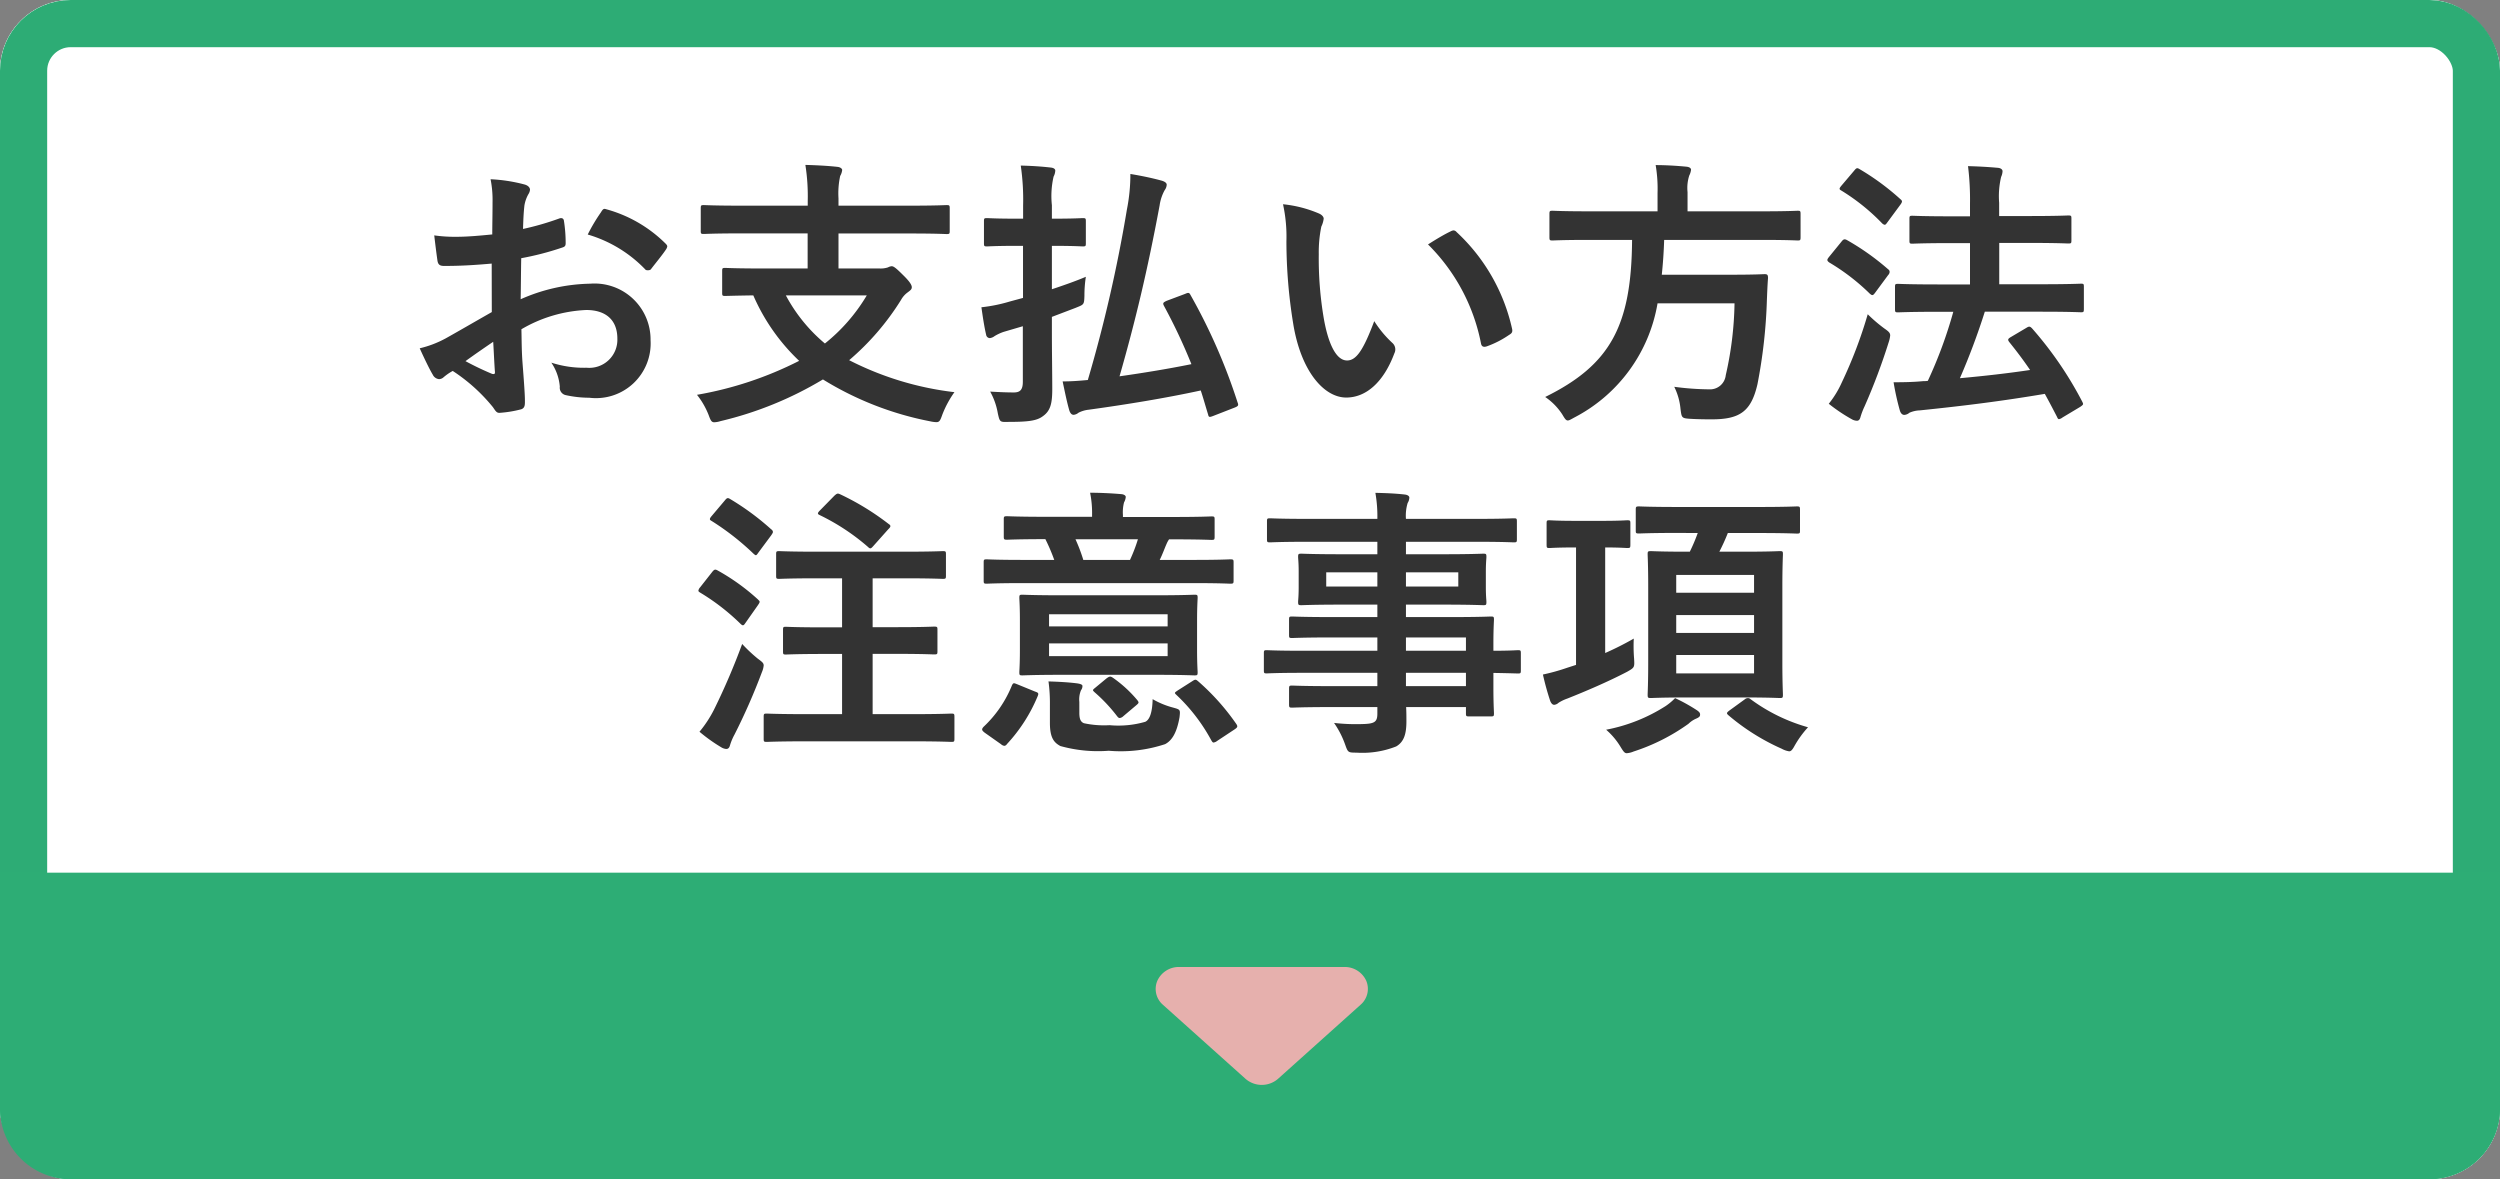 <svg xmlns="http://www.w3.org/2000/svg" width="106" height="50" viewBox="0 0 106 50">
  <rect x="0" y="0" width="106" height="50" fill="#808080" stroke="none"/>
  <g id="sp_anchor_payment" transform="translate(-20 -1165)">
    <g id="box" transform="translate(0 40)">
      <rect id="bg" width="106" height="50" rx="3" transform="translate(20 1125)" fill="#fff"/>
      <g id="bg-2" data-name="bg" transform="translate(20 1125)" fill="#fff" stroke="#2dac75" stroke-width="2">
        <rect width="106" height="50" rx="3" stroke="none"/>
        <rect x="1" y="1" width="104" height="48" rx="2" fill="none"/>
      </g>
    </g>
    <g id="arr">
      <path id="bg-3" data-name="bg" d="M0,0H106a0,0,0,0,1,0,0V10a3,3,0,0,1-3,3H3a3,3,0,0,1-3-3V0A0,0,0,0,1,0,0Z" transform="translate(20 1202)" fill="#2dad75"/>
      <path id="arr-2" data-name="arr" d="M5.294,5.127a1.049,1.049,0,0,0,1.38,0l3.5-3.14A.887.887,0,0,0,10.413.969,1,1,0,0,0,9.488.386H2.482a1,1,0,0,0-.925.583.887.887,0,0,0,.234,1.018Z" transform="translate(67.515 1205.614)" fill="#e6b0ad"/>
    </g>
    <path id="パス_102" data-name="パス 102" d="M-32.148-3.768c-.876.5-1.44.828-1.956,1.116a4.431,4.431,0,0,1-1.1.42c.18.4.42.9.552,1.116a.336.336,0,0,0,.264.192.3.3,0,0,0,.2-.084,2.175,2.175,0,0,1,.384-.264A7.378,7.378,0,0,1-32.1.264c.108.156.156.252.288.24A4.877,4.877,0,0,0-30.924.36c.2-.048.18-.228.18-.4,0-.276-.06-1.032-.1-1.56s-.036-.936-.048-1.44a5.934,5.934,0,0,1,2.748-.816c.84,0,1.32.432,1.32,1.212a1.191,1.191,0,0,1-1.3,1.236,4.476,4.476,0,0,1-1.5-.216,2.1,2.1,0,0,1,.36,1.02.322.322,0,0,0,.264.36,4.651,4.651,0,0,0,.984.108,2.319,2.319,0,0,0,2.6-2.436,2.375,2.375,0,0,0-2.556-2.4,7.574,7.574,0,0,0-2.952.66c.012-.576.012-1.164.024-1.74A12.231,12.231,0,0,0-29.172-6.5c.12-.036.156-.072.156-.192a6.031,6.031,0,0,0-.072-.936c-.012-.12-.1-.144-.2-.108a11.767,11.767,0,0,1-1.536.444c.012-.384.024-.684.06-1A1.469,1.469,0,0,1-30.6-8.76a.426.426,0,0,0,.072-.192c0-.108-.1-.192-.24-.228A6.8,6.8,0,0,0-32.2-9.4a4.437,4.437,0,0,1,.084.972c0,.516-.012.972-.012,1.368-.5.048-1.02.1-1.524.1a6.131,6.131,0,0,1-.936-.06c.048.42.1.816.132,1.044.024.18.084.252.288.252.8,0,1.416-.048,2.016-.1Zm.06,1.26c.024.4.048.948.072,1.26.012.108-.024.12-.12.1a12.306,12.306,0,0,1-1.128-.54C-32.832-2-32.424-2.28-32.088-2.508Zm4.008-4.548A5.539,5.539,0,0,1-25.644-5.58c.036.06.2.048.24,0,.18-.24.492-.612.648-.852a.312.312,0,0,0,.048-.12c0-.036-.024-.072-.072-.12a5.7,5.7,0,0,0-2.544-1.464c-.084-.024-.12.012-.2.144A7.362,7.362,0,0,0-28.08-7.056Zm9.324-.048v1.488h-1.86c-1.164,0-1.56-.024-1.632-.024-.12,0-.132.012-.132.132v.924c0,.12.012.132.132.132.06,0,.372-.012,1.188-.024A8.451,8.451,0,0,0-19.116-1.7a15.255,15.255,0,0,1-4.332,1.44,3.321,3.321,0,0,1,.492.852c.084.228.12.312.24.312a.945.945,0,0,0,.264-.048A15.2,15.2,0,0,0-18.108-.912,13.536,13.536,0,0,0-13.56.864,1.466,1.466,0,0,0-13.3.9c.132,0,.168-.072.252-.312a4.288,4.288,0,0,1,.516-.96,13.146,13.146,0,0,1-4.464-1.356,10.944,10.944,0,0,0,2.2-2.556.979.979,0,0,1,.288-.324c.108-.084.168-.12.168-.216s-.1-.252-.372-.516c-.3-.3-.4-.372-.48-.372a.391.391,0,0,0-.156.048.97.97,0,0,1-.348.048h-1.752V-7.1h3.06c1.08,0,1.452.024,1.524.024.12,0,.132-.012.132-.132V-8.16c0-.132-.012-.144-.132-.144-.072,0-.444.024-1.524.024h-3.06v-.312a3.455,3.455,0,0,1,.072-.948.627.627,0,0,0,.084-.252c0-.06-.084-.12-.192-.132-.42-.048-.936-.072-1.368-.084a8.56,8.56,0,0,1,.1,1.536v.192h-2.88c-1.08,0-1.452-.024-1.524-.024-.12,0-.132.012-.132.144v.948c0,.12.012.132.132.132.072,0,.444-.024,1.524-.024Zm2.508,2.628a7.512,7.512,0,0,1-1.776,2.04,6.862,6.862,0,0,1-1.656-2.04Zm12.72.228c-.156.072-.18.1-.12.216A23.76,23.76,0,0,1-2.484-1.56c-.984.2-2.04.372-3.048.516.672-2.34,1.188-4.5,1.7-7.248a1.873,1.873,0,0,1,.216-.648.409.409,0,0,0,.084-.228c0-.084-.1-.144-.24-.18-.4-.108-.8-.192-1.3-.276A7.686,7.686,0,0,1-5.22-8.112,60.925,60.925,0,0,1-6.876-.888c-.384.036-.7.06-1.068.06.1.48.192.924.288,1.248.048.12.1.168.18.168A.373.373,0,0,0-7.272.5,1.227,1.227,0,0,1-6.84.372C-5.268.156-3.576-.12-2.088-.444c.108.324.2.66.312,1.02.024.12.06.12.216.06l.924-.36C-.492.216-.48.18-.528.06A24.419,24.419,0,0,0-2.52-4.488c-.06-.12-.1-.108-.24-.048ZM-8.4-3.564l1.008-.384c.348-.144.36-.12.372-.516a5.238,5.238,0,0,1,.06-.8c-.42.18-.936.36-1.44.528V-6.576h.06c.888,0,1.176.024,1.248.024.12,0,.132-.012.132-.132V-7.62c0-.12-.012-.132-.132-.132-.072,0-.36.024-1.248.024H-8.4V-8.3a3.682,3.682,0,0,1,.072-1.212.611.611,0,0,0,.072-.252c0-.072-.072-.12-.192-.132-.42-.048-.816-.072-1.272-.084a10.044,10.044,0,0,1,.1,1.7v.552H-9.9c-.888,0-1.176-.024-1.248-.024-.12,0-.132.012-.132.132v.936c0,.12.012.132.132.132.072,0,.36-.024,1.248-.024h.276v2.208l-.576.156a6.518,6.518,0,0,1-1.188.24c.06.42.12.828.2,1.164a.164.164,0,0,0,.156.144.411.411,0,0,0,.2-.084,1.969,1.969,0,0,1,.384-.18l.816-.24V-.816c0,.336-.108.456-.384.456s-.576-.012-1-.036a2.911,2.911,0,0,1,.324.924c.084.372.084.372.468.36C-9.4.888-9.036.84-8.784.648c.324-.228.4-.54.4-1.152S-8.4-2.088-8.4-2.928ZM1.4-8.34a6.432,6.432,0,0,1,.144,1.572,21.755,21.755,0,0,0,.288,3.492C2.16-1.248,3.144-.144,4.08-.144c.84,0,1.584-.648,2.04-1.872a.367.367,0,0,0-.084-.444,4.587,4.587,0,0,1-.768-.924C4.8-2.136,4.5-1.716,4.116-1.716c-.5,0-.816-.816-.984-1.764a15.113,15.113,0,0,1-.216-2.736,5.392,5.392,0,0,1,.108-1.176,1.045,1.045,0,0,0,.1-.336c0-.084-.084-.168-.192-.216A5.194,5.194,0,0,0,1.4-8.34Zm6.144,1.7A8.085,8.085,0,0,1,9.792-2.448c.024.144.108.18.252.132a4.072,4.072,0,0,0,.936-.48c.1-.06.168-.108.132-.264a7.935,7.935,0,0,0-2.352-4.1.185.185,0,0,0-.132-.072.356.356,0,0,0-.132.048C8.3-7.092,8-6.924,7.548-6.636ZM16.2-6.828c-.024,3.648-.924,5.3-3.684,6.66a2.616,2.616,0,0,1,.72.732c.108.18.156.264.24.264.06,0,.132-.048.288-.132A6.709,6.709,0,0,0,17.28-4.14h3.264a14.592,14.592,0,0,1-.372,3.048.67.67,0,0,1-.708.6A11.67,11.67,0,0,1,17.988-.6a2.657,2.657,0,0,1,.264.924c.048.384.048.408.384.432.4.024.732.024.948.024,1.2,0,1.668-.348,1.932-1.488a22.044,22.044,0,0,0,.4-3.564c.012-.3.024-.624.048-.936,0-.132-.024-.168-.144-.168-.072,0-.408.024-1.416.024H17.46c.048-.456.084-.948.1-1.476h4.152c1.08,0,1.44.024,1.512.024.108,0,.12-.012.12-.144V-7.92c0-.132-.012-.144-.12-.144-.072,0-.432.024-1.512.024H18.552v-.816a1.712,1.712,0,0,1,.072-.7A.734.734,0,0,0,18.7-9.8c0-.072-.072-.12-.192-.132C18.1-9.972,17.628-10,17.2-10A5.981,5.981,0,0,1,17.28-8.82v.78H14.34c-1.068,0-1.428-.024-1.512-.024-.12,0-.132.012-.132.144v.972c0,.132.012.144.132.144.084,0,.444-.024,1.512-.024ZM29.82-3.78A18.89,18.89,0,0,1,28.74-.852a1.032,1.032,0,0,1-.192.012c-.372.036-.744.048-1.26.048A10.839,10.839,0,0,0,27.552.4c.036.12.1.192.192.192A.374.374,0,0,0,27.96.5,1.194,1.194,0,0,1,28.4.4C30.348.2,31.92,0,33.7-.3c.18.324.348.648.516.972.024.06.048.1.084.1A.333.333,0,0,0,34.452.7L35.2.252c.144-.1.144-.108.084-.228a15.542,15.542,0,0,0-2.124-3.1c-.084-.084-.12-.1-.24-.024l-.648.384c-.144.084-.156.12-.072.228.3.372.6.768.876,1.176-.972.144-1.92.252-2.976.348a29.085,29.085,0,0,0,1.056-2.82h2.412c1.176,0,1.6.024,1.668.024.108,0,.12-.012.12-.144v-.936c0-.12-.012-.132-.12-.132-.072,0-.492.024-1.668.024h-1.8V-6.7h1.308c1.152,0,1.548.024,1.62.024.12,0,.132-.012.132-.132v-.924c0-.12-.012-.132-.132-.132-.072,0-.468.024-1.62.024H31.764V-8.4a3.548,3.548,0,0,1,.084-1.1.641.641,0,0,0,.06-.24c0-.072-.072-.132-.192-.144-.4-.036-.816-.06-1.272-.072a11.608,11.608,0,0,1,.084,1.6v.528H29.7c-1.152,0-1.548-.024-1.608-.024-.12,0-.132.012-.132.132V-6.8c0,.12.012.132.132.132.06,0,.456-.024,1.608-.024h.828v1.752h-1.38c-1.176,0-1.6-.024-1.668-.024-.12,0-.132.012-.132.132V-3.9c0,.132.012.144.132.144.072,0,.492-.024,1.668-.024ZM24.54.12a7.039,7.039,0,0,0,.984.66.453.453,0,0,0,.216.06c.072,0,.12-.06.144-.156a3.175,3.175,0,0,1,.18-.468A26.187,26.187,0,0,0,27.084-2.5a1.284,1.284,0,0,0,.06-.276c0-.108-.06-.168-.252-.3a6.3,6.3,0,0,1-.7-.6,19.112,19.112,0,0,1-1.1,2.892A4.126,4.126,0,0,1,24.54.12Zm.012-6.228c-.048.06-.072.1-.072.132s.024.06.072.1A8.995,8.995,0,0,1,26.28-4.548c.048.036.072.06.108.06s.072-.036.132-.12l.54-.732a.2.2,0,0,0,.06-.132.127.127,0,0,0-.06-.108,10.483,10.483,0,0,0-1.74-1.236c-.108-.06-.156-.048-.24.06Zm.528-3.024c-.108.132-.108.156,0,.216a8.712,8.712,0,0,1,1.728,1.392c.108.084.132.072.216-.048l.54-.732c.108-.144.1-.18.012-.252a10.464,10.464,0,0,0-1.728-1.272c-.1-.06-.132-.06-.228.06Zm-39.4,23.564c1.176,0,1.584.024,1.656.024.12,0,.132-.012.132-.132V13.4c0-.132-.012-.144-.132-.144-.072,0-.48.024-1.656.024H-16V10.724h1.02c1.14,0,1.512.024,1.584.024.132,0,.144-.012.144-.132V9.7c0-.12-.012-.132-.144-.132-.072,0-.444.024-1.584.024H-16V7.52h1.344c1.152,0,1.56.024,1.632.024.12,0,.132-.012.132-.132V6.5c0-.12-.012-.132-.132-.132-.072,0-.48.024-1.632.024h-3.684c-1.152,0-1.548-.024-1.62-.024-.12,0-.132.012-.132.132v.912c0,.12.012.132.132.132.072,0,.468-.024,1.62-.024h1.044V9.6h-.8c-1.128,0-1.512-.024-1.584-.024-.108,0-.12.012-.12.132v.912c0,.12.012.132.12.132.072,0,.456-.024,1.584-.024h.8V13.28h-1.524c-1.176,0-1.6-.024-1.668-.024-.12,0-.132.012-.132.144v.924c0,.12.012.132.132.132.072,0,.492-.024,1.668-.024Zm-9.024-.408a6.817,6.817,0,0,0,.924.66.456.456,0,0,0,.216.072c.084,0,.132-.06.156-.156a2.362,2.362,0,0,1,.192-.456,26.21,26.21,0,0,0,1.164-2.652.921.921,0,0,0,.072-.276c0-.108-.072-.156-.264-.3a6.427,6.427,0,0,1-.648-.612,28.312,28.312,0,0,1-1.188,2.772A4.989,4.989,0,0,1-23.34,14.024Zm5.112-9.384c-.12.12-.108.156-.012.2A9.225,9.225,0,0,1-16.2,6.188c.1.1.132.072.228-.036l.624-.7c.072-.072.1-.108.1-.144s-.024-.06-.084-.1a11.09,11.09,0,0,0-2.04-1.248c-.108-.048-.132-.048-.252.06Zm-4.584.228c-.06.072-.084.108-.084.144s.024.048.084.084a10.993,10.993,0,0,1,1.764,1.38c.1.084.108.1.2-.036l.552-.744c.048-.072.072-.108.072-.144a.145.145,0,0,0-.072-.108,11.015,11.015,0,0,0-1.74-1.284c-.1-.06-.132-.06-.228.06Zm-.5,3.036a.264.264,0,0,0-.072.144c0,.024.024.048.084.084A9.253,9.253,0,0,1-21.612,9.44q.072.072.108.072c.036,0,.06-.024.1-.084l.54-.768c.048-.072.072-.108.072-.144s-.024-.048-.072-.1a8.949,8.949,0,0,0-1.7-1.224c-.108-.06-.144-.06-.24.06Zm15.324.336c-1.164,0-1.572-.024-1.656-.024-.12,0-.132.012-.132.132,0,.084.024.336.024.96v1.236c0,.624-.024.876-.024.96,0,.12.012.132.132.132.084,0,.492-.024,1.656-.024h3.984c1.164,0,1.572.024,1.656.024.12,0,.132-.012.132-.132,0-.072-.024-.336-.024-.96V9.308c0-.624.024-.888.024-.96,0-.12-.012-.132-.132-.132-.084,0-.492.024-1.656.024Zm4.5,2.58H-8.52v-.54h5.028Zm0-1.776V9.56H-8.52V9.044Zm1.152-1.32c1.068,0,1.428.024,1.5.024.132,0,.144-.012.144-.132V6.848c0-.12-.012-.132-.144-.132-.072,0-.432.024-1.5.024H-3.828c.12-.24.216-.516.288-.672a1.1,1.1,0,0,1,.108-.2h.156c1.176,0,1.572.024,1.644.024.12,0,.132-.012.132-.144v-.72c0-.12-.012-.132-.132-.132-.072,0-.468.024-1.632.024H-5.388V4.832A1.647,1.647,0,0,1-5.34,4.3a.561.561,0,0,0,.072-.228c0-.06-.072-.108-.18-.12-.42-.036-.9-.06-1.332-.06a4.3,4.3,0,0,1,.084.936v.084H-8.664c-1.164,0-1.56-.024-1.632-.024-.132,0-.144.012-.144.132v.72c0,.132.012.144.144.144.072,0,.468-.024,1.62-.024A7.989,7.989,0,0,1-8.3,6.74H-9.66c-1.068,0-1.428-.024-1.5-.024-.12,0-.132.012-.132.132v.768c0,.12.012.132.132.132.072,0,.432-.024,1.5-.024Zm-2.412-1.86a6.8,6.8,0,0,1-.336.876h-1.98A7.09,7.09,0,0,0-7.4,5.864Zm-2.484,6.9a1,1,0,0,1,.072-.5.292.292,0,0,0,.06-.18c0-.048-.06-.084-.216-.108-.36-.048-.828-.072-1.224-.084a6.833,6.833,0,0,1,.06,1v.756c0,.648.18.84.444.984a5.945,5.945,0,0,0,2.052.2A5.975,5.975,0,0,0-3.6,14.552c.3-.156.5-.5.612-1.14.036-.324.036-.324-.264-.408a3.5,3.5,0,0,1-.876-.36c-.012.516-.108.864-.312.96a4.079,4.079,0,0,1-1.512.144,4.067,4.067,0,0,1-1.092-.084c-.144-.06-.192-.192-.192-.444Zm4.176-.492c-.144.1-.156.1-.06.192a7.575,7.575,0,0,1,1.476,1.92c.036.06.06.1.1.1a.333.333,0,0,0,.156-.072l.744-.492c.12-.084.132-.12.06-.228a9.784,9.784,0,0,0-1.608-1.8c-.1-.084-.12-.1-.252-.012Zm-7.5,2.28a.264.264,0,0,0,.144.072.145.145,0,0,0,.108-.072A6.825,6.825,0,0,0-9,12.512c.048-.12.024-.144-.12-.192l-.732-.3c-.156-.06-.18-.084-.24.036A4.941,4.941,0,0,1-11.3,13.82c-.084.1-.084.144.06.252Zm4.008-2.4c-.132.108-.132.108-.036.2a6.84,6.84,0,0,1,.948,1.008c.048.06.072.084.12.084a.281.281,0,0,0,.156-.084l.54-.456c.12-.1.12-.12.048-.216a5.331,5.331,0,0,0-1.032-.948c-.108-.072-.144-.072-.276.024ZM5.4,11.528v.564H3.432c-1.176,0-1.572-.024-1.644-.024-.12,0-.132.012-.132.144v.648c0,.132.012.144.132.144.072,0,.468-.024,1.644-.024H5.4v.276c0,.348-.108.432-.624.444a8.191,8.191,0,0,1-1.212-.048,3.868,3.868,0,0,1,.468.912c.12.336.12.348.48.348A3.884,3.884,0,0,0,6.2,14.648c.324-.192.432-.516.432-1.068,0-.18,0-.384-.012-.6H9.156v.264c0,.12.012.132.132.132h.924c.12,0,.132-.012.132-.132,0-.072-.024-.384-.024-1.1v-.612c.708.012.984.024,1.044.024.108,0,.12-.012.12-.132V10.7c0-.12-.012-.132-.12-.132-.06,0-.336.024-1.044.024v-.276c0-.684.024-.972.024-1.044,0-.12-.012-.132-.132-.132-.06,0-.48.024-1.656.024H6.612V8.636h1.6c1.176,0,1.6.024,1.68.024.12,0,.132-.012.132-.144,0-.072-.024-.228-.024-.624V7.244c0-.4.024-.552.024-.624,0-.132-.012-.144-.132-.144-.084,0-.5.024-1.68.024h-1.6V5.972H9.66c1.08,0,1.452.024,1.524.024.12,0,.132-.012.132-.132V5.108c0-.12-.012-.132-.132-.132-.072,0-.444.024-1.524.024H6.612a1.86,1.86,0,0,1,.072-.672A.466.466,0,0,0,6.756,4.1c0-.072-.084-.12-.192-.132-.42-.048-.8-.06-1.248-.072A5.738,5.738,0,0,1,5.4,5H2.376C1.3,5,.924,4.976.852,4.976c-.12,0-.132.012-.132.132v.756c0,.12.012.132.132.132.072,0,.444-.024,1.524-.024H5.4V6.5H3.852c-1.176,0-1.6-.024-1.668-.024-.132,0-.144.012-.144.144,0,.072.024.228.024.624v.648c0,.4-.024.552-.024.624,0,.132.012.144.144.144.072,0,.492-.024,1.668-.024H5.4v.528H3.42c-1.164,0-1.56-.024-1.632-.024-.12,0-.132.012-.132.132v.66c0,.108.012.12.132.12.072,0,.468-.024,1.632-.024H5.4v.564H2.184c-1.044,0-1.4-.024-1.476-.024-.108,0-.12.012-.12.132v.72c0,.12.012.132.12.132.072,0,.432-.024,1.476-.024Zm3.756-1.5v.564H6.612v-.564ZM6.612,12.092v-.564H9.156v.564Zm2.22-4.224H6.612v-.6h2.22Zm-5.6,0v-.6H5.4v.6ZM18.984,5.6a7.45,7.45,0,0,1-.336.792h-.132c-1.068,0-1.44-.024-1.512-.024-.132,0-.144.012-.144.132,0,.084.024.468.024,1.392v3.18c0,.9-.024,1.308-.024,1.38,0,.132.012.144.144.144.072,0,.444-.024,1.512-.024h2.448c1.056,0,1.416.024,1.5.024.12,0,.132-.012.132-.144,0-.072-.024-.48-.024-1.38V7.892c0-.924.024-1.32.024-1.392,0-.12-.012-.132-.132-.132-.084,0-.444.024-1.5.024H19.9a8.191,8.191,0,0,0,.36-.792h1.308c1.152,0,1.548.024,1.62.024.12,0,.132-.012.132-.12V4.616c0-.132-.012-.144-.132-.144-.072,0-.468.024-1.62.024H18.108c-1.14,0-1.536-.024-1.608-.024-.132,0-.144.012-.144.144V5.5c0,.108.012.12.144.12.072,0,.468-.024,1.608-.024Zm2.388,5.952h-3.3v-.78h3.3Zm0-4.176v.756h-3.3V7.376Zm-3.3,2.46V9.08h3.3v.756ZM15.06,6.212c.636,0,.864.024.936.024.12,0,.132-.012.132-.144v-.9c0-.12-.012-.132-.132-.132-.072,0-.312.024-1.08.024H13.788c-.78,0-1.02-.024-1.092-.024-.108,0-.12.012-.12.132v.9c0,.132.012.144.12.144.072,0,.312-.024,1.092-.024h.036v4.98l-.372.12a8.517,8.517,0,0,1-1.032.288,11.273,11.273,0,0,0,.312,1.128c.048.108.1.156.168.156a.309.309,0,0,0,.18-.084,1.777,1.777,0,0,1,.372-.18c.756-.3,1.716-.708,2.544-1.14.312-.18.312-.18.288-.576a6.494,6.494,0,0,1-.012-.828,12.783,12.783,0,0,1-1.212.612ZM18.024,12.6a2.458,2.458,0,0,1-.4.336A7.168,7.168,0,0,1,15.1,13.94a3.039,3.039,0,0,1,.6.708c.132.216.18.288.276.288a.9.9,0,0,0,.288-.072,8.43,8.43,0,0,0,2.328-1.176,1.077,1.077,0,0,1,.348-.228c.1-.048.144-.084.144-.156s-.024-.108-.12-.18A7.436,7.436,0,0,0,18.024,12.6Zm2.316.516c-.144.108-.144.132-.048.216a9.3,9.3,0,0,0,2.256,1.416.933.933,0,0,0,.312.108c.072,0,.12-.048.2-.18a4.26,4.26,0,0,1,.6-.84,7.508,7.508,0,0,1-2.448-1.2.145.145,0,0,0-.108-.036.194.194,0,0,0-.12.048Z" transform="translate(73 1182)" fill="#333"/>
  </g>
</svg>

